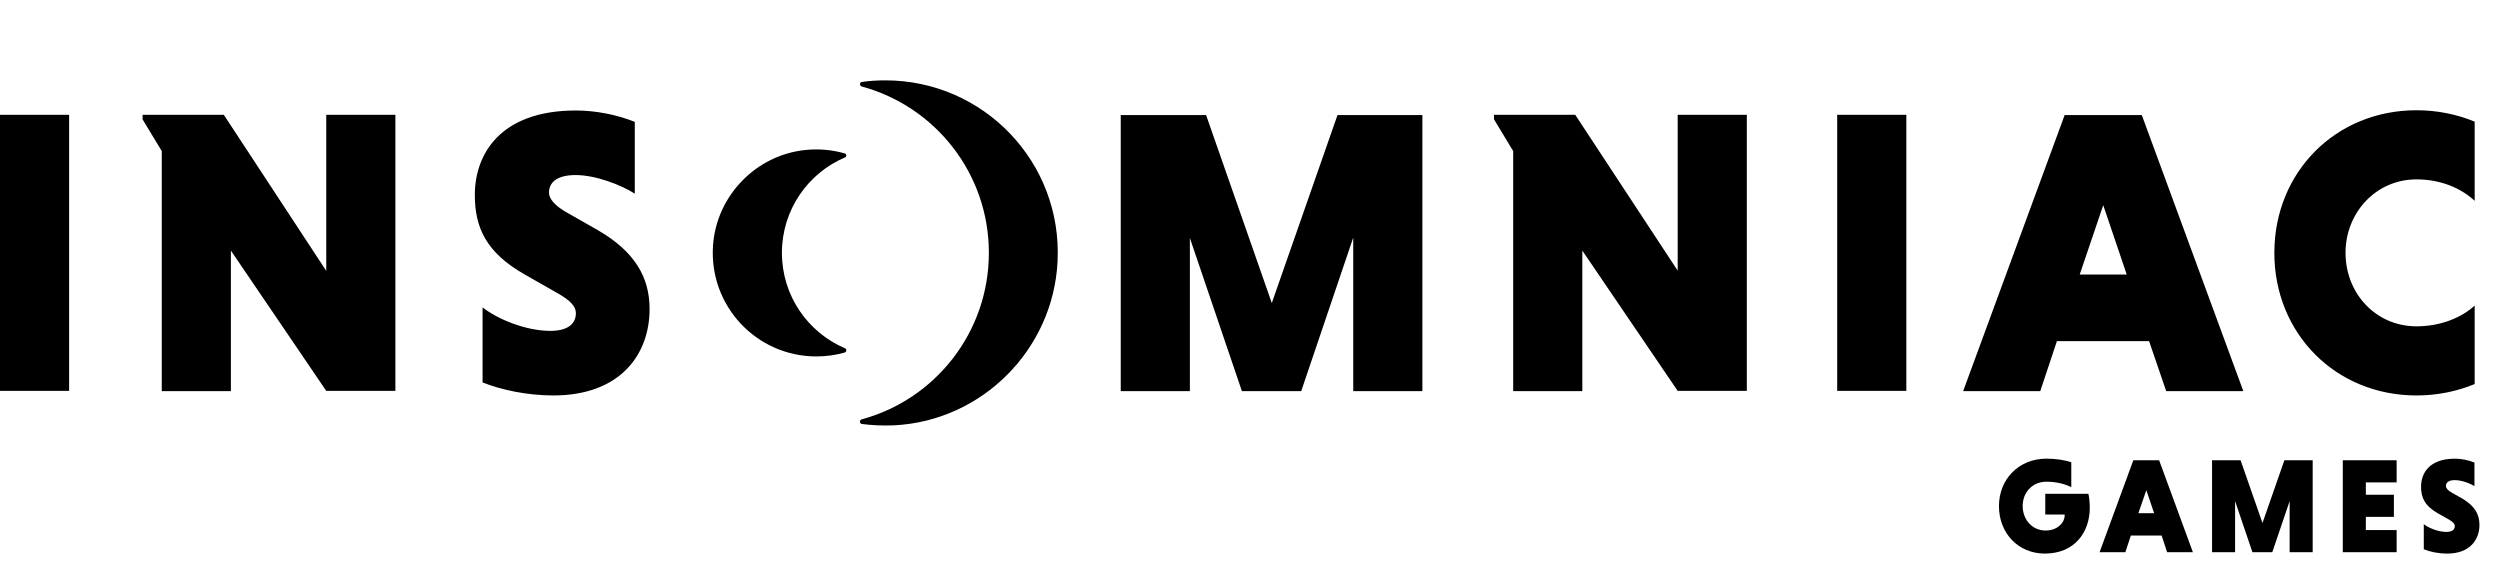 <svg xmlns="http://www.w3.org/2000/svg" width="280" height="64" fill="currentColor" viewBox="0 0 280 64">
  <path fill="currentColor" d="M0 12.859h7.743v30.921H0V12.859Zm25.86 15.205v15.742h-7.743V16.922l-2.147-3.552v-.511h9.097l11.474 17.479V12.859h7.743v30.921h-7.743l-10.682-15.716Zm45.259-6.363c-1.559-.997-4.421-2.095-6.644-2.095-2.223 0-2.99.92-2.99 1.968 0 .716.716 1.508 1.993 2.223l3.501 1.993c4.089 2.377 5.775 5.239 5.775 8.816 0 5.085-3.271 9.685-10.784 9.685-2.964 0-5.878-.639-7.922-1.457v-8.407c1.687 1.329 4.855 2.632 7.59 2.632 1.814 0 2.862-.69 2.862-1.993 0-.716-.588-1.405-2.044-2.223l-3.68-2.095c-4.319-2.453-5.596-5.239-5.596-8.918 0-4.498 2.785-9.455 11.321-9.455 2.147 0 4.6.46 6.593 1.278v8.05h.025Zm67.974 22.105-5.827-17.147v17.147h-7.743V12.884h9.558l7.36 21.057 7.359-21.057h9.506v30.921h-7.743V26.607l-5.826 17.198h-6.644Zm38.127-15.742v15.742h-7.743V16.922l-2.147-3.552v-.511h9.097l11.474 17.454V12.859h7.743v30.921h-7.743l-10.681-15.716Zm28.546-15.205h7.743v30.921h-7.743V12.859Zm34.932 25.35h-10.324l-1.865 5.596h-8.638l11.372-30.921h8.637l11.372 30.921h-8.637l-1.917-5.596Zm-7.769-7.462h5.265l-2.632-7.769-2.633 7.769Zm44.234 12.266c-1.967.818-4.191 1.278-6.516 1.278-9.046 0-15.92-6.925-15.92-15.972s6.874-15.972 15.92-15.972c2.325 0 4.549.46 6.516 1.278v8.867c-1.507-1.405-3.782-2.402-6.516-2.402-4.549 0-7.947 3.731-7.947 8.229 0 4.549 3.398 8.229 7.947 8.229 2.734 0 5.085-.997 6.516-2.325v8.791Zm-45.179 11.551c-.69-.358-1.687-.613-2.786-.613-1.508 0-2.658 1.124-2.658 2.734 0 1.508 1.074 2.734 2.556 2.734 1.38 0 2.147-.92 2.147-1.687v-.102h-2.173v-2.325h4.83c.102.409.154 1.022.154 1.584 0 2.683-1.662 5.111-5.035 5.111-2.99 0-5.136-2.3-5.136-5.315 0-3.015 2.223-5.315 5.315-5.315 1.022 0 2.096.153 2.786.409v2.785Zm10.119 5.418h-3.45l-.613 1.865h-2.888l3.782-10.299h2.888l3.782 10.299h-2.888l-.613-1.865Zm-2.606-2.504h1.763l-.869-2.581-.894 2.581Zm12.776 4.37-1.942-5.724v5.724h-2.581V51.548h3.194l2.454 7.027 2.453-7.027h3.169v10.299h-2.581v-5.724l-1.943 5.724h-2.223Zm10.12 0V51.548h6.03v2.479h-3.449v1.38h3.143v2.479h-3.143v1.482h3.449v2.479h-6.03Zm14.771-7.385c-.512-.332-1.483-.69-2.224-.69-.741 0-.996.307-.996.664 0 .23.23.511.664.741l1.176.664c1.354.792 1.916 1.738 1.916 2.939 0 1.687-1.099 3.22-3.603 3.22-.997 0-1.968-.204-2.632-.485v-2.811c.562.434 1.61.869 2.53.869.613 0 .945-.23.945-.664 0-.23-.204-.46-.69-.741l-1.226-.69c-1.431-.818-1.866-1.738-1.866-2.964 0-1.508.92-3.143 3.782-3.143.716 0 1.534.153 2.198.434v2.658h.026Z"/>
  <path fill="currentColor" d="M94.603 17.177c-1.38-.383-2.837-.537-4.37-.383-5.571.562-9.992 5.136-10.375 10.707-.46 6.772 4.881 12.419 11.576 12.419 1.099 0 2.172-.153 3.169-.434.23-.077.256-.383.025-.485-4.14-1.763-7.053-5.878-7.053-10.682 0-4.804 2.913-8.918 7.053-10.682.23-.077.204-.409-.025-.46Zm16.15 11.142c0 8.918-6.031 16.431-14.259 18.655-.256.077-.23.46.026.511 1.175.153 2.377.204 3.604.153 9.864-.486 17.837-8.484 18.322-18.348C119.007 18.174 110.165 9 99.151 9c-.894 0-1.763.051-2.607.179-.281.026-.307.434-.025.511 8.203 2.223 14.234 9.711 14.234 18.629Z"/>
</svg>
